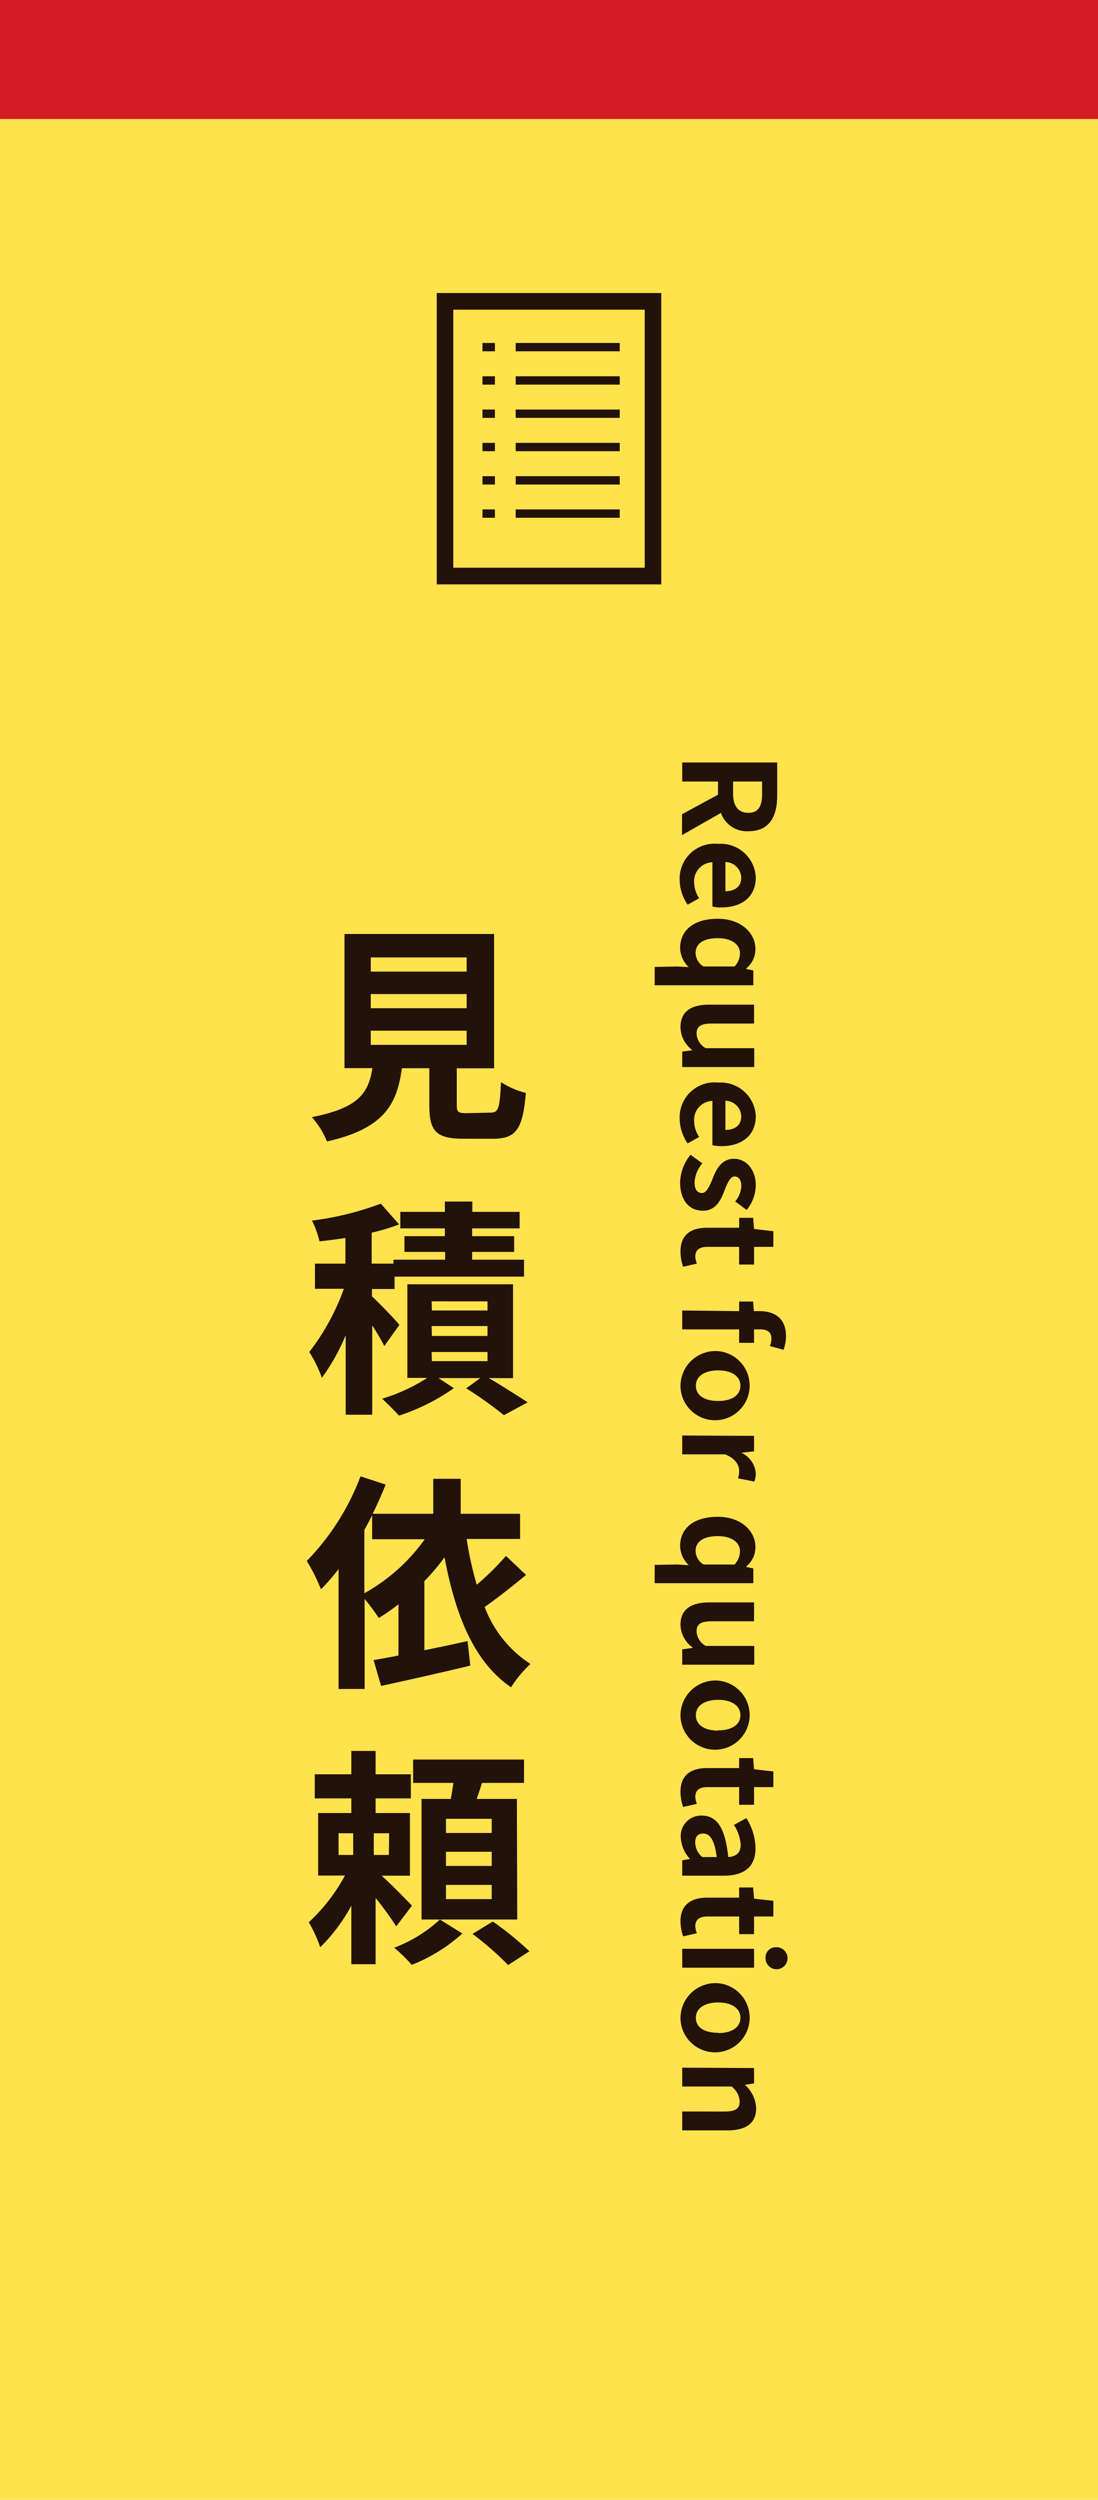 <svg xmlns="http://www.w3.org/2000/svg" viewBox="0 0 120 273"><defs><style>.cls-1{fill:#ffe24c;}.cls-2{fill:#21120a;}.cls-3{fill:none;stroke:#21120a;stroke-miterlimit:10;stroke-width:0.91px;}.cls-4{fill:#d31c24;}</style></defs><title>Asset 10</title><g id="Layer_2" data-name="Layer 2"><g id="デザイン"><rect class="cls-1" x="-70" y="83" width="260" height="120" transform="translate(-83 203) rotate(-90)"/><path class="cls-2" d="M70.46,33.82V62H49.54V33.82H70.46M72.27,32H47.73V63.82H72.27V32Z"/><line class="cls-3" x1="56.36" y1="37.91" x2="67.73" y2="37.91"/><line class="cls-3" x1="52.73" y1="37.91" x2="54.09" y2="37.91"/><line class="cls-3" x1="56.36" y1="41.55" x2="67.73" y2="41.55"/><line class="cls-3" x1="52.73" y1="41.55" x2="54.09" y2="41.55"/><line class="cls-3" x1="56.36" y1="45.18" x2="67.73" y2="45.18"/><line class="cls-3" x1="52.73" y1="45.18" x2="54.09" y2="45.18"/><line class="cls-3" x1="56.36" y1="48.82" x2="67.73" y2="48.82"/><line class="cls-3" x1="52.73" y1="48.82" x2="54.09" y2="48.82"/><line class="cls-3" x1="56.36" y1="52.46" x2="67.73" y2="52.46"/><line class="cls-3" x1="52.73" y1="52.46" x2="54.09" y2="52.46"/><line class="cls-3" x1="56.36" y1="56.09" x2="67.73" y2="56.09"/><line class="cls-3" x1="52.73" y1="56.09" x2="54.09" y2="56.09"/><rect class="cls-4" width="120" height="13"/></g><g id="テキスト"><path class="cls-2" d="M53.62,121.51c.85,0,1-.43,1.13-3.33a9.2,9.2,0,0,0,2.72,1.18c-.33,4-1.1,5-3.58,5H50.6c-3,0-3.68-.9-3.68-3.7v-4h-3c-.53,4-2,6.6-8.18,8A9.46,9.46,0,0,0,34.08,122c5.12-1,6.19-2.62,6.62-5.35H37.65V102H54v14.67H49.92v4c0,.8.15.9,1.1.9Zm-13.1-15.4H51v-1.55H40.52Zm0,4H51v-1.55H40.52Zm0,4H51v-1.55H40.52Z"/><path class="cls-2" d="M42,147a23.88,23.88,0,0,0-1.32-2.25v9.75h-2.9v-8.68a22.78,22.78,0,0,1-2.6,4.65,14.17,14.17,0,0,0-1.38-2.82,24.89,24.89,0,0,0,3.78-6.9H34.42V138h3.33v-2.8c-1,.15-1.93.27-2.83.37a10.35,10.35,0,0,0-.82-2.27,32.94,32.94,0,0,0,7.52-1.85l2,2.27a22.75,22.75,0,0,1-3,.9V138H43v-.43h5.65v-.85H44.2V135h4.42v-.85H43.75v-1.8h4.87v-1.13h3v1.13h5.17v1.8H51.6V135h4.59v1.72H51.6v.85h5.67v1.85H43.12v1.35H40.65v.8c.8.75,2.6,2.6,3,3.12Zm11.43,3.5c1.52.9,3.24,2,4.24,2.65l-2.6,1.4a41.88,41.88,0,0,0-4.12-2.93l1.55-1.12H47.92l1.68,1.1a22.37,22.37,0,0,1-6,3c-.45-.52-1.28-1.32-1.83-1.85a19.47,19.47,0,0,0,4.93-2.27H44.52V140.26H56.07v10.25Zm-6.23-7.38h6.08v-1H47.17Zm0,2.78h6.08v-1.08H47.17Zm0,2.75h6.08v-1H47.17Z"/><path class="cls-2" d="M57.49,172c-1.45,1.2-3.1,2.5-4.52,3.5a12.75,12.75,0,0,0,5,6.22,13.07,13.07,0,0,0-2.12,2.55c-4.07-2.8-6.07-7.87-7.27-14.2a22.05,22.05,0,0,1-2.2,2.6v7.55c1.52-.3,3.15-.65,4.72-1l.3,2.68c-3.4.82-7,1.62-9.75,2.22l-.82-2.82c.8-.15,1.72-.3,2.72-.5v-5.6a23.11,23.11,0,0,1-2.15,1.5,23.55,23.55,0,0,0-1.55-2.08v9.83H37v-13.1a21.45,21.45,0,0,1-1.92,2.22,20.85,20.85,0,0,0-1.55-3.1,26.7,26.7,0,0,0,5.87-9.24l2.75.9c-.42,1.05-.9,2.12-1.42,3.19h6.62v-3.82h3v3.82h6.49v2.75H51a39,39,0,0,0,1.1,5,29.05,29.05,0,0,0,3.2-3.15Zm-17.67,2a20.06,20.06,0,0,0,6.6-5.9H40.67v-2.62c-.27.55-.55,1.07-.85,1.6Z"/><path class="cls-2" d="M43.3,210.38a32.13,32.13,0,0,0-2.25-3.1v7.23H38.4v-6.4A19.17,19.17,0,0,1,35,212.66a15.62,15.62,0,0,0-1.25-2.73,19.8,19.8,0,0,0,3.95-5.1H34.77V198H38.4v-1.6h-4v-2.63h4v-2.55h2.65v2.55H44.9v2.63H41.05V198H44.8v6.84H41.7c1.12,1,2.85,2.78,3.32,3.28ZM37,202.58H38.6v-2.37H37Zm5.53-2.37H40.85v2.37H42.5Zm8,10.95A18.24,18.24,0,0,1,45,214.58a17.06,17.06,0,0,0-1.92-1.87,15.32,15.32,0,0,0,5-3.08Zm6-1.53H46.07V196.46h3.2c.1-.57.2-1.17.28-1.75h-4.4v-2.55H57.27v2.55h-4.6c-.17.6-.38,1.2-.57,1.75h4.39Zm-2.79-11h-5v1.55h5Zm0,3.6h-5v1.55h5Zm0,3.62h-5v1.55h5Zm.12,4a34.6,34.6,0,0,1,4,3.25l-2.33,1.5a33,33,0,0,0-3.89-3.4Z"/><path class="cls-2" d="M84.94,83.27v3.62c0,2.17-.77,3.89-3.15,3.89a3,3,0,0,1-3-2l-4.25,2.42V88.92l3.93-2.13V85.35H74.56V83.27Zm-4.82,3.42c0,1.33.56,2.08,1.67,2.08s1.5-.75,1.5-2.08V85.35H80.12Z"/><path class="cls-2" d="M78.49,92.16a3.84,3.84,0,0,1,4.11,3.66C82.6,98,81,99.1,78.86,99.1a3.65,3.65,0,0,1-1-.1V94.17a2.06,2.06,0,0,0-2,2.17,3.23,3.23,0,0,0,.55,1.76l-1.26.7a4.87,4.87,0,0,1-.87-2.73A3.81,3.81,0,0,1,78.49,92.16Zm.79,5.17c1,0,1.73-.47,1.73-1.48a1.76,1.76,0,0,0-1.73-1.71Z"/><path class="cls-2" d="M74,105.55l1.27.07a3,3,0,0,1-.94-2.07c0-2,1.54-3.21,4.12-3.21s4.11,1.6,4.11,3.29a2.73,2.73,0,0,1-1,2.13v.06l.77.17v1.61H71.55v-2Zm2.84,0h3.44a2.14,2.14,0,0,0,.59-1.47c0-.88-.84-1.62-2.41-1.62s-2.44.58-2.44,1.62A1.78,1.78,0,0,0,76.88,105.55Z"/><path class="cls-2" d="M77.5,109.72h4.91v2.06H77.77c-1.2,0-1.64.34-1.64,1.09a1.89,1.89,0,0,0,1,1.6h5.3v2.06H74.56v-1.68l1.12-.16v0a3.18,3.18,0,0,1-1.31-2.5C74.37,110.45,75.54,109.72,77.5,109.72Z"/><path class="cls-2" d="M78.49,118.23a3.84,3.84,0,0,1,4.11,3.66c0,2.15-1.58,3.28-3.74,3.28a4.15,4.15,0,0,1-1-.1v-4.84a2.06,2.06,0,0,0-2,2.18,3.23,3.23,0,0,0,.55,1.76l-1.26.7a4.87,4.87,0,0,1-.87-2.73A3.81,3.81,0,0,1,78.49,118.23Zm.79,5.17c1,0,1.73-.48,1.73-1.48a1.76,1.76,0,0,0-1.73-1.71Z"/><path class="cls-2" d="M75.47,126.11l1.29.94a3.43,3.43,0,0,0-.85,2.1c0,.79.33,1.14.82,1.14s.86-.82,1.18-1.64c.38-1,1-2.1,2.3-2.1s2.39,1.13,2.39,2.92a4.37,4.37,0,0,1-1,2.67l-1.25-.93a2.87,2.87,0,0,0,.67-1.68c0-.71-.31-1.05-.75-1.05s-.79.73-1.1,1.56c-.39,1-.91,2.18-2.36,2.18s-2.48-1.08-2.48-3.12A5,5,0,0,1,75.47,126.11Z"/><path class="cls-2" d="M77.31,134.08h3.47V133h1.53l.1,1.22,2.11.24v1.71H82.41v1.93H80.78v-1.93H77.31c-.9,0-1.32.36-1.32,1.06a2.35,2.35,0,0,0,.17.77l-1.5.34a5.1,5.1,0,0,1-.29-1.65C74.37,134.79,75.56,134.08,77.31,134.08Z"/><path class="cls-2" d="M80.78,143.19v-1.05h1.53l.08,1.05H83c1.64,0,2.9.76,2.9,2.73a4.36,4.36,0,0,1-.27,1.49L84.14,147a2.08,2.08,0,0,0,.17-.82c0-.62-.36-1-1.23-1h-.67v1.47H80.78v-1.47H74.56v-2.06Z"/><path class="cls-2" d="M78.49,147.56a3.78,3.78,0,1,1-4.12,3.77A3.82,3.82,0,0,1,78.49,147.56Zm0,5.44c1.47,0,2.43-.61,2.43-1.67s-1-1.67-2.43-1.67-2.44.6-2.44,1.67S77,153,78.49,153Z"/><path class="cls-2" d="M82.41,156.81v1.69l-1.39.15v0a2.73,2.73,0,0,1,1.58,2.23,2.34,2.34,0,0,1-.16.92l-1.78-.35a2.71,2.71,0,0,0,.12-.82c0-.62-.4-1.36-1.54-1.8H74.56v-2.06Z"/><path class="cls-2" d="M74,170.86l1.27.07a3,3,0,0,1-.94-2.07c0-2,1.54-3.21,4.12-3.21s4.11,1.59,4.11,3.29a2.73,2.73,0,0,1-1,2.13v.06l.77.16v1.61H71.55v-2Zm2.84,0h3.44a2.14,2.14,0,0,0,.59-1.47c0-.89-.84-1.63-2.41-1.63s-2.44.59-2.44,1.63A1.79,1.79,0,0,0,76.88,170.86Z"/><path class="cls-2" d="M77.5,175h4.91v2.06H77.77c-1.2,0-1.64.33-1.64,1.09a1.91,1.91,0,0,0,1,1.6h5.3v2.05H74.56v-1.68l1.12-.15v-.06a3.15,3.15,0,0,1-1.31-2.49C74.37,175.76,75.54,175,77.5,175Z"/><path class="cls-2" d="M78.49,183.54a3.78,3.78,0,1,1-4.12,3.77A3.82,3.82,0,0,1,78.49,183.54Zm0,5.43c1.47,0,2.43-.6,2.43-1.66s-1-1.67-2.43-1.67-2.44.6-2.44,1.67S77,189,78.49,189Z"/><path class="cls-2" d="M77.31,193.09h3.47V192h1.53l.1,1.22,2.11.24v1.71H82.41v1.93H80.78v-1.93H77.31c-.9,0-1.32.36-1.32,1.06a2.4,2.4,0,0,0,.17.77l-1.5.34a5.1,5.1,0,0,1-.29-1.65C74.37,193.8,75.56,193.09,77.31,193.09Z"/><path class="cls-2" d="M76.69,198.28c1.68,0,2.57,1.36,2.9,4.53.77-.05,1.36-.38,1.36-1.35a4.44,4.44,0,0,0-.74-2.16l1.36-.74a6.33,6.33,0,0,1,1,3.28c0,2-1.19,3-3.46,3H74.56v-1.68l.84-.14V203a3.71,3.71,0,0,1-1-2.36A2.23,2.23,0,0,1,76.69,198.28Zm.06,4.53h1.58c-.24-1.92-.77-2.57-1.47-2.57s-.88.44-.88,1A2.15,2.15,0,0,0,76.75,202.81Z"/><path class="cls-2" d="M77.31,207.24h3.47v-1.11h1.53l.1,1.22,2.11.24v1.71H82.41v1.93H80.78V209.3H77.31c-.9,0-1.32.36-1.32,1.06a2.35,2.35,0,0,0,.17.77l-1.5.34a5.1,5.1,0,0,1-.29-1.65C74.37,208,75.56,207.24,77.31,207.24Z"/><path class="cls-2" d="M82.41,212.83v2.06H74.56v-2.06Zm2.39-.17a1.2,1.2,0,1,1-1.13,1.2A1.1,1.1,0,0,1,84.8,212.66Z"/><path class="cls-2" d="M78.49,216.59a3.78,3.78,0,1,1-4.12,3.77A3.82,3.82,0,0,1,78.49,216.59Zm0,5.44c1.47,0,2.43-.61,2.43-1.67s-1-1.67-2.43-1.67-2.44.6-2.44,1.67S77,222,78.49,222Z"/><path class="cls-2" d="M82.41,225.85v1.68l-1,.15v0a3.64,3.64,0,0,1,1.23,2.55c0,1.7-1.17,2.43-3.15,2.43H74.56v-2.06H79.2c1.22,0,1.64-.34,1.64-1.11a2.21,2.21,0,0,0-.88-1.62h-5.4v-2.06Z"/></g></g></svg>